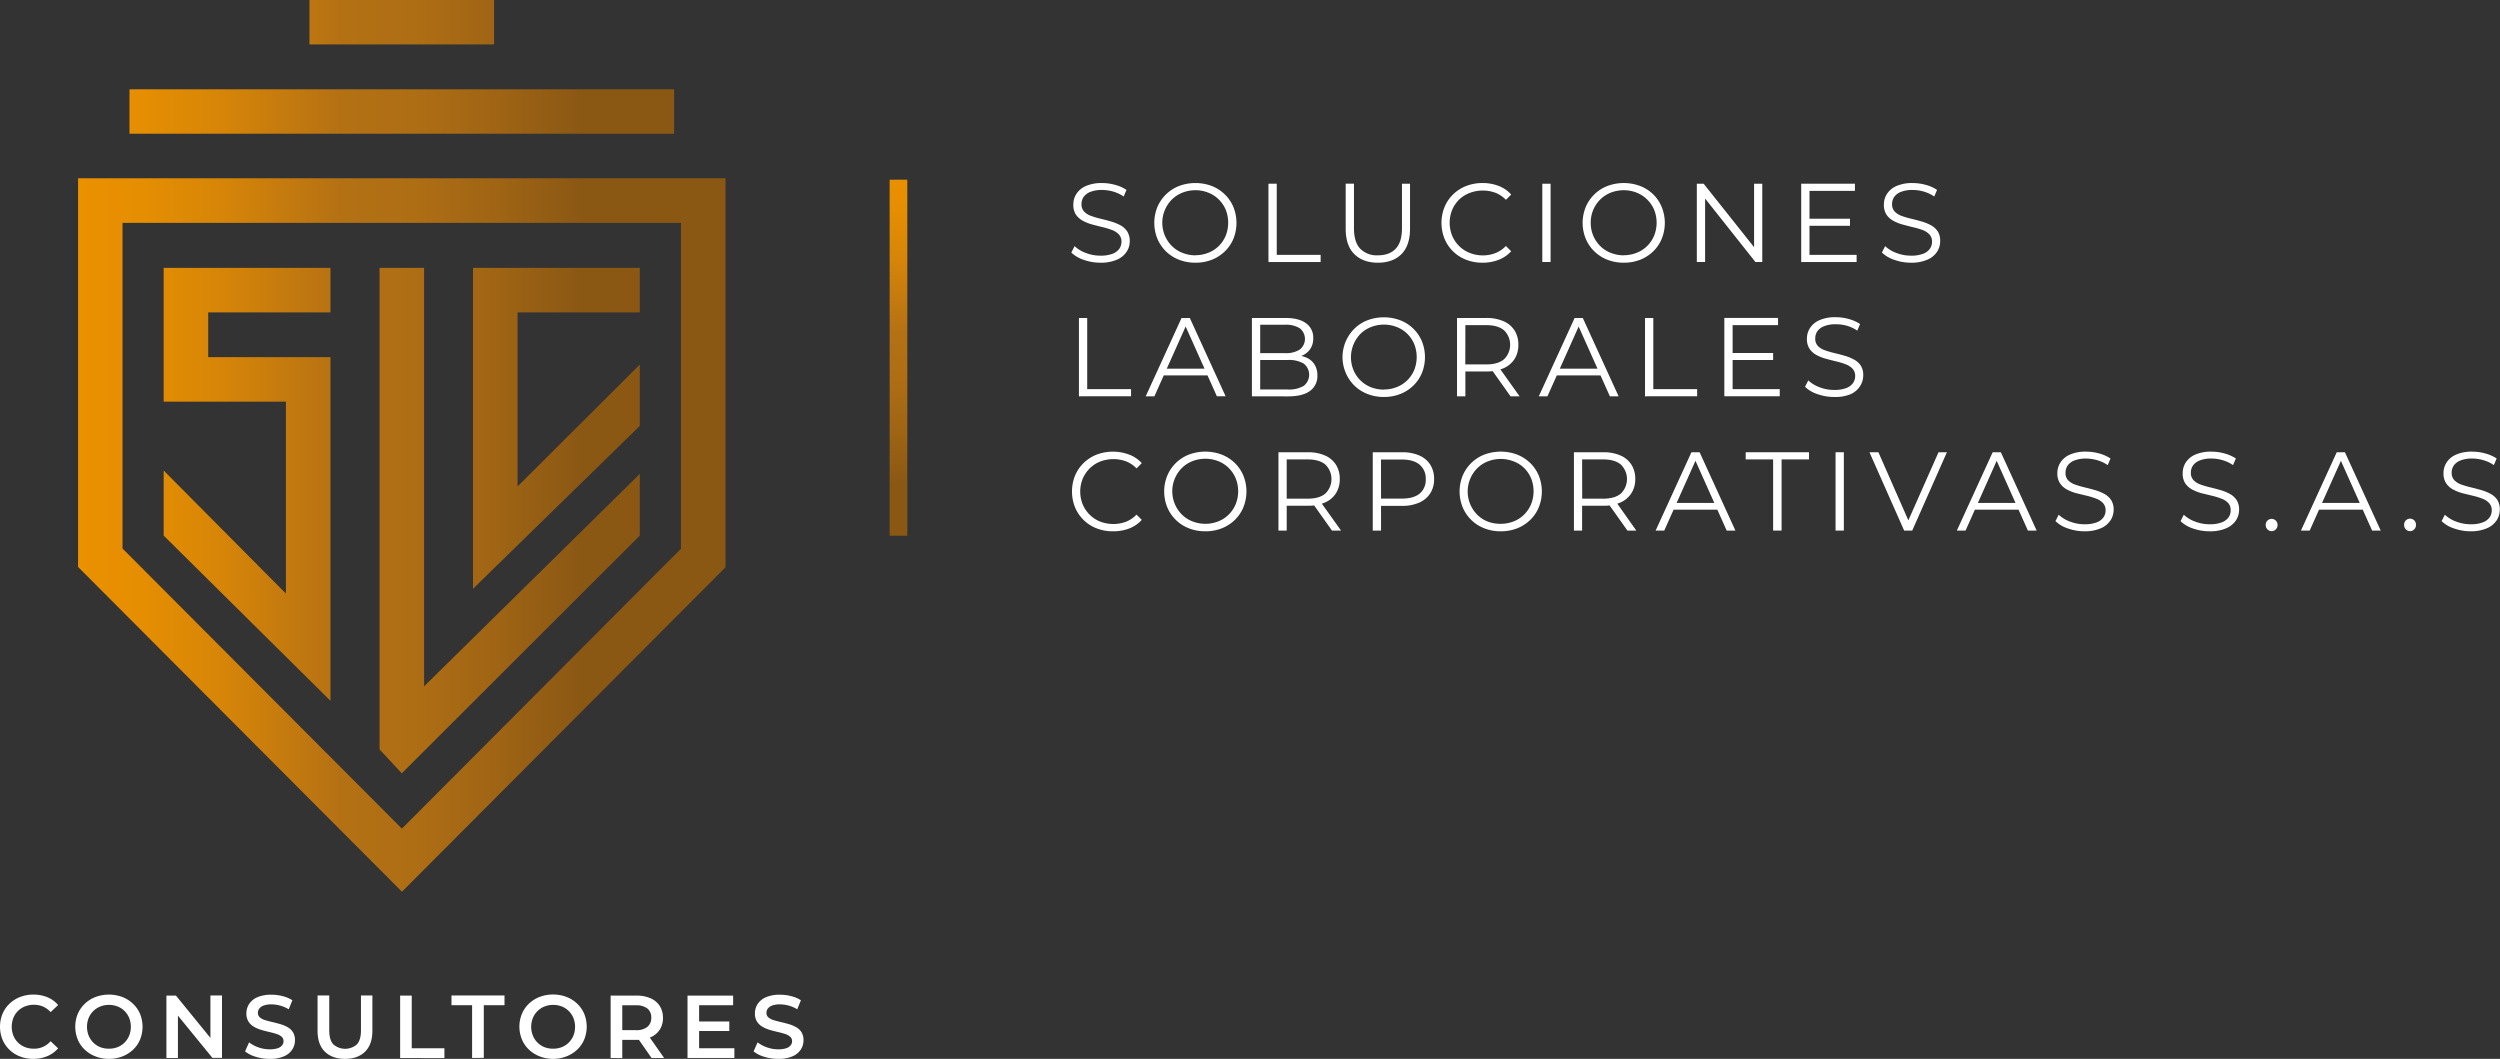 <svg xmlns="http://www.w3.org/2000/svg" xmlns:xlink="http://www.w3.org/1999/xlink" viewBox="0 0 1002.27 424.51"><rect x="0" y="0" width="1002.27" height="424.51" fill="#333333" stroke="none"/><defs><style>.cls-1{fill:url(#Degradado_sin_nombre_3);}.cls-2{fill:url(#Degradado_sin_nombre_3-2);}.cls-3{fill:url(#Degradado_sin_nombre_3-3);}.cls-4{fill:url(#Degradado_sin_nombre_3-4);}.cls-5{fill:url(#Degradado_sin_nombre_3-5);}.cls-6{fill:url(#Degradado_sin_nombre_3-6);}.cls-7{fill:#fff;}.cls-8{fill:url(#Degradado_sin_nombre_3-7);}</style><linearGradient id="Degradado_sin_nombre_3" x1="30.29" y1="194.17" x2="276.28" y2="194.17" gradientUnits="userSpaceOnUse"><stop offset="0" stop-color="#eb9100"/><stop offset="0.11" stop-color="#e58e02"/><stop offset="0.24" stop-color="#d68508"/><stop offset="0.39" stop-color="#bc7511"/><stop offset="0.43" stop-color="#b47114"/><stop offset="0.55" stop-color="#ae6e14"/><stop offset="0.69" stop-color="#9f6414"/><stop offset="0.82" stop-color="#8b5814"/></linearGradient><linearGradient id="Degradado_sin_nombre_3-2" x1="30.29" y1="208.71" x2="276.28" y2="208.71" xlink:href="#Degradado_sin_nombre_3"/><linearGradient id="Degradado_sin_nombre_3-3" x1="30.29" y1="171.72" x2="276.28" y2="171.72" xlink:href="#Degradado_sin_nombre_3"/><linearGradient id="Degradado_sin_nombre_3-4" x1="30.29" y1="214.49" x2="276.28" y2="214.49" xlink:href="#Degradado_sin_nombre_3"/><linearGradient id="Degradado_sin_nombre_3-5" x1="30.29" y1="44.7" x2="276.28" y2="44.7" gradientTransform="translate(322.16 89.41) rotate(-180)" xlink:href="#Degradado_sin_nombre_3"/><linearGradient id="Degradado_sin_nombre_3-6" x1="30.29" y1="8.91" x2="276.28" y2="8.91" gradientTransform="translate(322.16 17.81) rotate(-180)" xlink:href="#Degradado_sin_nombre_3"/><linearGradient id="Degradado_sin_nombre_3-7" x1="360.21" y1="66.9" x2="360.21" y2="221.17" xlink:href="#Degradado_sin_nombre_3"/></defs><title>logo</title><g id="Logo"><polygon class="cls-1" points="132.49 280.96 65.62 214.73 65.62 188.64 114.63 237.97 114.63 161.04 65.62 161.04 65.62 107.39 132.49 107.39 132.49 125.24 83.47 125.24 83.47 143.18 132.49 143.18 132.49 280.96"/><polygon class="cls-2" points="152.17 300.46 152.17 107.39 170.03 107.39 170.03 275.15 256.49 190.01 256.49 214.73 161.08 310.03 152.17 300.46"/><polygon class="cls-3" points="189.63 236.05 189.63 107.39 256.49 107.39 256.49 125.24 207.49 125.24 207.49 195.03 256.49 146.16 256.49 170.75 189.63 236.05"/><path class="cls-4" d="M273,89.34V220L161.12,332.21l-112-112.3V89.34H273m17.86-17.86H31.29V227.29l5.21,5.22,112,112.31,12.65,12.68,12.64-12.68L285.65,232.65l5.22-5.23V71.48Z"/><rect class="cls-5" x="51.9" y="35.8" width="218.35" height="17.81" transform="translate(322.16 89.41) rotate(180)"/><rect class="cls-6" x="124.08" width="74.01" height="17.81" transform="translate(322.16 17.81) rotate(180)"/><path class="cls-7" d="M13.39,424.51a14.49,14.49,0,0,1-5.32-.95,12.68,12.68,0,0,1-4.26-2.68A12.33,12.33,0,0,1,1,416.78a13.79,13.79,0,0,1,0-10.31,12.06,12.06,0,0,1,2.83-4.09,12.91,12.91,0,0,1,4.26-2.69,14.6,14.6,0,0,1,5.33-.95A14.39,14.39,0,0,1,19,399.8a11.18,11.18,0,0,1,4.3,3.13l-3,2.83a9.12,9.12,0,0,0-3-2.2,9,9,0,0,0-3.65-.74,9.65,9.65,0,0,0-3.6.65,8.22,8.22,0,0,0-4.69,4.61,9.85,9.85,0,0,0,0,7.09A8.28,8.28,0,0,0,10,419.79a9.65,9.65,0,0,0,3.6.64,8.64,8.64,0,0,0,6.69-3l3,2.86a11.58,11.58,0,0,1-4.3,3.12A14.48,14.48,0,0,1,13.39,424.51Z"/><path class="cls-7" d="M43.67,424.51a14.82,14.82,0,0,1-5.41-1A13,13,0,0,1,34,420.84a12,12,0,0,1-2.83-4.08,13.68,13.68,0,0,1,0-10.27A12.22,12.22,0,0,1,34,402.41a12.82,12.82,0,0,1,4.29-2.7,15.4,15.4,0,0,1,10.76,0,12.94,12.94,0,0,1,4.27,2.7,12.22,12.22,0,0,1,2.83,4.08,13.74,13.74,0,0,1,0,10.29,11.83,11.83,0,0,1-2.83,4.08A13.24,13.24,0,0,1,49,423.55,14.58,14.58,0,0,1,43.67,424.51Zm0-4.08a9.4,9.4,0,0,0,3.51-.64,8.15,8.15,0,0,0,2.79-1.85,8.53,8.53,0,0,0,1.84-2.79,9.74,9.74,0,0,0,0-7,8.63,8.63,0,0,0-1.84-2.79,8.13,8.13,0,0,0-2.79-1.84,9.4,9.4,0,0,0-3.51-.65,9.19,9.19,0,0,0-3.49.65,8.32,8.32,0,0,0-2.79,1.84,8.53,8.53,0,0,0-1.86,2.79,9.72,9.72,0,0,0,0,7,8.47,8.47,0,0,0,1.84,2.8,8.15,8.15,0,0,0,2.79,1.85A9.36,9.36,0,0,0,43.63,420.43Z"/><path class="cls-7" d="M66.72,424.15v-25h3.82l15.72,19.29h-1.9V399.1H89v25H85.15L69.44,404.86h1.89v19.29Z"/><path class="cls-7" d="M108.13,424.51a18.7,18.7,0,0,1-5.62-.84,12.3,12.3,0,0,1-4.26-2.16l1.61-3.62a12.8,12.8,0,0,0,3.72,2,13.61,13.61,0,0,0,4.55.79,9.92,9.92,0,0,0,3.18-.43,3.83,3.83,0,0,0,1.79-1.17,2.61,2.61,0,0,0,.57-1.66,2.28,2.28,0,0,0-.82-1.84,6,6,0,0,0-2.13-1.11c-.87-.28-1.84-.53-2.9-.77s-2.12-.52-3.18-.84a13.16,13.16,0,0,1-2.9-1.26,6.33,6.33,0,0,1-2.13-2.05,6,6,0,0,1-.83-3.3,6.79,6.79,0,0,1,1.1-3.74,7.48,7.48,0,0,1,3.32-2.72,13.78,13.78,0,0,1,5.68-1,17.47,17.47,0,0,1,4.47.58,13.09,13.09,0,0,1,3.87,1.64l-1.47,3.62a13.67,13.67,0,0,0-3.47-1.49,13.31,13.31,0,0,0-3.44-.48,8.8,8.8,0,0,0-3.13.46,3.82,3.82,0,0,0-1.75,1.22,2.81,2.81,0,0,0-.56,1.72,2.3,2.3,0,0,0,.81,1.84,5.53,5.53,0,0,0,2.11,1.09c.87.27,1.84.52,2.92.77s2.14.53,3.2.84a13.3,13.3,0,0,1,2.9,1.22,6,6,0,0,1,2.11,2,6,6,0,0,1,.8,3.26,6.7,6.7,0,0,1-1.09,3.7,7.42,7.42,0,0,1-3.34,2.72A13.86,13.86,0,0,1,108.13,424.51Z"/><path class="cls-7" d="M138.3,424.51c-3.44,0-6.13-1-8.07-2.9s-2.92-4.72-2.92-8.37V399.1H132v14q0,3.87,1.67,5.62a7.17,7.17,0,0,0,9.39,0q1.65-1.76,1.65-5.62v-14h4.58v14.14q0,5.47-2.92,8.37C144.39,423.55,141.71,424.51,138.3,424.51Z"/><path class="cls-7" d="M160.42,424.15v-25h4.65v21.12h13.1v3.93Z"/><path class="cls-7" d="M189.27,424.15V403H181V399.1h21.26V403h-8.3v21.11Z"/><path class="cls-7" d="M221.76,424.51a14.81,14.81,0,0,1-5.4-1,13.15,13.15,0,0,1-4.3-2.71,12,12,0,0,1-2.82-4.08,13.56,13.56,0,0,1,0-10.27,12.19,12.19,0,0,1,2.82-4.08,13,13,0,0,1,4.3-2.7,15.38,15.38,0,0,1,10.75,0,12.88,12.88,0,0,1,4.28,2.7,12.22,12.22,0,0,1,2.83,4.08,13.74,13.74,0,0,1,0,10.29,11.83,11.83,0,0,1-2.83,4.08,13.18,13.18,0,0,1-4.28,2.69A14.5,14.5,0,0,1,221.76,424.51Zm0-4.08a9.4,9.4,0,0,0,3.51-.64,8.15,8.15,0,0,0,2.79-1.85,8.69,8.69,0,0,0,1.84-2.79,9.74,9.74,0,0,0,0-7,8.8,8.8,0,0,0-1.84-2.79,8.13,8.13,0,0,0-2.79-1.84,9.4,9.4,0,0,0-3.51-.65,9.19,9.19,0,0,0-3.49.65,8.32,8.32,0,0,0-2.79,1.84,8.53,8.53,0,0,0-1.86,2.79,9.58,9.58,0,0,0,0,7,8.47,8.47,0,0,0,1.84,2.8,8.15,8.15,0,0,0,2.79,1.85A9.33,9.33,0,0,0,221.73,420.43Z"/><path class="cls-7" d="M244.81,424.15v-25h10.31a13.92,13.92,0,0,1,5.71,1.07,8.34,8.34,0,0,1,3.67,3.08,8.63,8.63,0,0,1,1.29,4.76,8.49,8.49,0,0,1-1.29,4.74,8.22,8.22,0,0,1-3.67,3.05,14.1,14.1,0,0,1-5.71,1.05h-7.73l2.08-2.11v9.41Zm4.66-8.91L247.39,413h7.52a7,7,0,0,0,4.63-1.32A4.57,4.57,0,0,0,261.1,408a4.48,4.48,0,0,0-1.56-3.68,7.12,7.12,0,0,0-4.63-1.29h-7.52l2.08-2.29Zm11.74,8.91-6.34-9.09h5l6.37,9.09Z"/><path class="cls-7" d="M280.28,420.25h14.14v3.9H275.63v-25h18.29V403H280.28Zm-.36-10.73h12.46v3.82H279.92Z"/><path class="cls-7" d="M312,424.51a18.7,18.7,0,0,1-5.62-.84,12.3,12.3,0,0,1-4.26-2.16l1.61-3.62a12.8,12.8,0,0,0,3.72,2,13.66,13.66,0,0,0,4.55.79,10,10,0,0,0,3.19-.43,3.8,3.8,0,0,0,1.78-1.17,2.57,2.57,0,0,0,.58-1.66,2.29,2.29,0,0,0-.83-1.84,5.87,5.87,0,0,0-2.13-1.11c-.87-.28-1.83-.53-2.89-.77s-2.13-.52-3.19-.84a13.37,13.37,0,0,1-2.9-1.26,6.33,6.33,0,0,1-2.13-2.05,6,6,0,0,1-.82-3.3,6.78,6.78,0,0,1,1.09-3.74,7.57,7.57,0,0,1,3.33-2.72,13.69,13.69,0,0,1,5.67-1,17.54,17.54,0,0,1,4.48.58,13.14,13.14,0,0,1,3.86,1.64l-1.47,3.62a13.67,13.67,0,0,0-3.47-1.49,13.24,13.24,0,0,0-3.43-.48,8.86,8.86,0,0,0-3.14.46,3.82,3.82,0,0,0-1.75,1.22,2.8,2.8,0,0,0-.55,1.72,2.3,2.3,0,0,0,.8,1.84,5.6,5.6,0,0,0,2.11,1.09c.87.27,1.85.52,2.92.77s2.14.53,3.2.84a13.3,13.3,0,0,1,2.9,1.22,5.89,5.89,0,0,1,2.11,2,6,6,0,0,1,.81,3.26,6.78,6.78,0,0,1-1.09,3.7,7.51,7.51,0,0,1-3.35,2.72A13.83,13.83,0,0,1,312,424.51Z"/><path class="cls-7" d="M441.21,105.32a19.91,19.91,0,0,1-6.71-1.14,13,13,0,0,1-5-2.94l1.31-2.56a13.06,13.06,0,0,0,4.46,2.71,15.86,15.86,0,0,0,5.9,1.1,13.09,13.09,0,0,0,4.82-.74,5.91,5.91,0,0,0,2.74-2,4.79,4.79,0,0,0,.87-2.78,4.18,4.18,0,0,0-1.05-3,7.47,7.47,0,0,0-2.76-1.77,31.85,31.85,0,0,0-3.77-1.14c-1.37-.33-2.75-.68-4.13-1.06a17.21,17.21,0,0,1-3.79-1.5,7.87,7.87,0,0,1-2.78-2.49A7.09,7.09,0,0,1,430.31,82a7.87,7.87,0,0,1,1.23-4.28,8.62,8.62,0,0,1,3.79-3.14,15.65,15.65,0,0,1,6.55-1.19,19.24,19.24,0,0,1,5.25.74,14.9,14.9,0,0,1,4.48,2l-1.12,2.65a14.71,14.71,0,0,0-4.28-2,16.28,16.28,0,0,0-4.37-.62,12.26,12.26,0,0,0-4.67.76,5.89,5.89,0,0,0-2.71,2,5,5,0,0,0-.88,2.89,4.1,4.1,0,0,0,1.06,3,7,7,0,0,0,2.78,1.75,32.31,32.31,0,0,0,3.79,1.12c1.37.33,2.74.69,4.1,1.08a19.5,19.5,0,0,1,3.77,1.5,7.77,7.77,0,0,1,2.78,2.45,6.92,6.92,0,0,1,1.06,4,7.65,7.65,0,0,1-1.26,4.24,8.77,8.77,0,0,1-3.84,3.14A15.86,15.86,0,0,1,441.21,105.32Z"/><path class="cls-7" d="M479.25,105.32a17.88,17.88,0,0,1-6.57-1.19,15.45,15.45,0,0,1-5.25-3.36A15.7,15.7,0,0,1,464,95.7,17,17,0,0,1,464,83a15.7,15.7,0,0,1,3.46-5.07,15.51,15.51,0,0,1,5.22-3.36,18.76,18.76,0,0,1,13.15,0A15.62,15.62,0,0,1,491,77.91,15.19,15.19,0,0,1,494.48,83a17.11,17.11,0,0,1,0,12.74,15.19,15.19,0,0,1-3.46,5.07,15.78,15.78,0,0,1-5.22,3.34A17.74,17.74,0,0,1,479.25,105.32Zm0-3a13.74,13.74,0,0,0,5.22-1,12.31,12.31,0,0,0,4.18-2.73,12.79,12.79,0,0,0,2.76-4.13,14.18,14.18,0,0,0,0-10.36A12.79,12.79,0,0,0,488.65,80a12.49,12.49,0,0,0-4.18-2.74,13.93,13.93,0,0,0-5.22-1,14.12,14.12,0,0,0-5.25,1A12.43,12.43,0,0,0,469.81,80a13.21,13.21,0,0,0,0,18.62,12.26,12.26,0,0,0,4.19,2.73A13.93,13.93,0,0,0,479.25,102.36Z"/><path class="cls-7" d="M508.54,105.05V73.65h3.32v28.53h17.59v2.87Z"/><path class="cls-7" d="M552.42,105.32q-6,0-9.47-3.46T539.5,91.64v-18h3.32V91.5c0,3.71.83,6.45,2.51,8.21a9.28,9.28,0,0,0,7.09,2.65c3.08,0,5.45-.88,7.13-2.65s2.51-4.5,2.51-8.21V73.65h3.23v18q0,6.77-3.43,10.22T552.42,105.32Z"/><path class="cls-7" d="M594.32,105.32a17.66,17.66,0,0,1-6.55-1.19,15.27,15.27,0,0,1-8.64-8.41,17.11,17.11,0,0,1,0-12.74,15.31,15.31,0,0,1,3.45-5.07,15.66,15.66,0,0,1,5.23-3.34,17.7,17.7,0,0,1,6.55-1.19,18,18,0,0,1,6.42,1.14A13.07,13.07,0,0,1,605.85,78l-2.11,2.11a11.87,11.87,0,0,0-4.27-2.85,14.88,14.88,0,0,0-10.27.09A12.62,12.62,0,0,0,585,80a12.77,12.77,0,0,0-2.81,4.13,13.79,13.79,0,0,0,0,10.36A12.77,12.77,0,0,0,585,98.66a12.44,12.44,0,0,0,4.21,2.73,14,14,0,0,0,5.25,1,13.81,13.81,0,0,0,5-.9,11.93,11.93,0,0,0,4.27-2.87l2.11,2.11a13.12,13.12,0,0,1-5.07,3.45A17.69,17.69,0,0,1,594.32,105.32Z"/><path class="cls-7" d="M618.32,105.05V73.65h3.32v31.4Z"/><path class="cls-7" d="M651,105.32a17.88,17.88,0,0,1-6.57-1.19,15.41,15.41,0,0,1-8.7-8.43,16.88,16.88,0,0,1,0-12.7,15.45,15.45,0,0,1,8.68-8.43,18.73,18.73,0,0,1,13.14,0,15.56,15.56,0,0,1,5.23,3.34A15.31,15.31,0,0,1,666.2,83a17,17,0,0,1,0,12.74,15.31,15.31,0,0,1-3.45,5.07,15.72,15.72,0,0,1-5.23,3.34A17.7,17.7,0,0,1,651,105.32Zm0-3a13.75,13.75,0,0,0,5.23-1,12.27,12.27,0,0,0,4.17-2.73,12.79,12.79,0,0,0,2.76-4.13,14,14,0,0,0,0-10.36A12.79,12.79,0,0,0,660.37,80a12.45,12.45,0,0,0-4.17-2.74,13.94,13.94,0,0,0-5.23-1,14.16,14.16,0,0,0-5.25,1A12.43,12.43,0,0,0,641.53,80a12.91,12.91,0,0,0-3.79,9.31,13.15,13.15,0,0,0,1,5.16,13,13,0,0,0,2.78,4.15,12.26,12.26,0,0,0,4.19,2.73A14,14,0,0,0,651,102.36Z"/><path class="cls-7" d="M680.27,105.05V73.65H683l21.67,27.27h-1.44V73.65h3.28v31.4h-2.74L682.15,77.78h1.44v27.27Z"/><path class="cls-7" d="M725.44,102.18h18.89v2.87H722.12V73.65h21.53v2.87H725.44Zm-.36-14.49h16.6v2.83h-16.6Z"/><path class="cls-7" d="M766.17,105.32a19.81,19.81,0,0,1-6.7-1.14,13,13,0,0,1-5-2.94l1.3-2.56a13.16,13.16,0,0,0,4.46,2.71,15.89,15.89,0,0,0,5.9,1.1,13.15,13.15,0,0,0,4.83-.74,5.83,5.83,0,0,0,2.73-2,4.8,4.8,0,0,0,.88-2.78,4.14,4.14,0,0,0-1.06-3,7.39,7.39,0,0,0-2.76-1.77A31.11,31.11,0,0,0,767,91.1c-1.38-.33-2.76-.68-4.13-1.06a17,17,0,0,1-3.79-1.5,7.87,7.87,0,0,1-2.78-2.49A7,7,0,0,1,755.27,82a7.8,7.8,0,0,1,1.24-4.28,8.56,8.56,0,0,1,3.79-3.14,15.59,15.59,0,0,1,6.55-1.19,19.29,19.29,0,0,1,5.25.74,14.9,14.9,0,0,1,4.48,2l-1.12,2.65a14.89,14.89,0,0,0-4.29-2,16.23,16.23,0,0,0-4.37-.62,12.3,12.3,0,0,0-4.67.76,5.94,5.94,0,0,0-2.71,2,5,5,0,0,0-.87,2.89,4.14,4.14,0,0,0,1.05,3,7,7,0,0,0,2.78,1.75,32.89,32.89,0,0,0,3.79,1.12q2.07.49,4.11,1.08a19.5,19.5,0,0,1,3.77,1.5,7.85,7.85,0,0,1,2.78,2.45,6.92,6.92,0,0,1,1,4,7.72,7.72,0,0,1-1.25,4.24,8.77,8.77,0,0,1-3.84,3.14A15.94,15.94,0,0,1,766.17,105.32Z"/><path class="cls-7" d="M432.55,158.88v-31.4h3.32V156h17.58v2.87Z"/><path class="cls-7" d="M459.33,158.88l14.36-31.4H477l14.36,31.4h-3.5l-13.19-29.47H476l-13.19,29.47Zm5.65-8.39,1-2.69h18.26l1,2.69Z"/><path class="cls-7" d="M501.9,158.88v-31.4h13.55q5.25,0,8.14,2.11a7,7,0,0,1,2.9,6,7.48,7.48,0,0,1-1.19,4.3,7.4,7.4,0,0,1-3.23,2.65,11,11,0,0,1-4.47.9l.77-1.08a13.32,13.32,0,0,1,5.18.92,7.31,7.31,0,0,1,3.38,2.74,7.91,7.91,0,0,1,1.22,4.5,7.26,7.26,0,0,1-2.94,6.19q-2.94,2.2-8.86,2.2Zm3.32-2.73H516.3a11.69,11.69,0,0,0,6.33-1.42,5.67,5.67,0,0,0,0-9,11.78,11.78,0,0,0-6.33-1.41H504.86v-2.74h10.37a10.28,10.28,0,0,0,5.85-1.43,5.42,5.42,0,0,0,0-8.55,10.37,10.37,0,0,0-5.85-1.41h-10Z"/><path class="cls-7" d="M554.84,159.15a17.68,17.68,0,0,1-6.57-1.19A15.45,15.45,0,0,1,543,154.6a15.7,15.7,0,0,1-3.46-5.07A16.06,16.06,0,0,1,543,131.76a15.51,15.51,0,0,1,5.22-3.36,18.76,18.76,0,0,1,13.15,0,15.78,15.78,0,0,1,5.22,3.34,15.34,15.34,0,0,1,3.46,5.07,17.11,17.11,0,0,1,0,12.74,15.14,15.14,0,0,1-3.46,5.07,15.62,15.62,0,0,1-5.22,3.34A17.54,17.54,0,0,1,554.84,159.15Zm0-3a13.93,13.93,0,0,0,5.22-1,12.49,12.49,0,0,0,4.18-2.74,12.79,12.79,0,0,0,2.76-4.13A14.18,14.18,0,0,0,567,138a12.9,12.9,0,0,0-2.76-4.13,12.31,12.31,0,0,0-4.18-2.73,13.74,13.74,0,0,0-5.22-1,13.89,13.89,0,0,0-5.25,1,12.26,12.26,0,0,0-4.19,2.73,13.49,13.49,0,0,0-2.79,14.47,12.91,12.91,0,0,0,2.79,4.15,12.43,12.43,0,0,0,4.19,2.74A14.08,14.08,0,0,0,554.84,156.19Z"/><path class="cls-7" d="M584.13,158.88v-31.4h11.76a16.83,16.83,0,0,1,6.86,1.28,9.94,9.94,0,0,1,4.42,3.68,10.49,10.49,0,0,1,1.55,5.81,10.35,10.35,0,0,1-1.55,5.72,10,10,0,0,1-4.42,3.68,16.84,16.84,0,0,1-6.86,1.27H586l1.48-1.52v11.48Zm3.32-11.21L586,146.1h9.82c3.15,0,5.53-.69,7.16-2.07a8.1,8.1,0,0,0,0-11.61c-1.63-1.38-4-2.07-7.16-2.07H586l1.48-1.57Zm18.13,11.21-8.08-11.39h3.59l8.12,11.39Z"/><path class="cls-7" d="M616.92,158.88l14.36-31.4h3.27l14.36,31.4h-3.5l-13.19-29.47h1.35l-13.19,29.47Zm5.66-8.39,1-2.69h18.26l1,2.69Z"/><path class="cls-7" d="M659.5,158.88v-31.4h3.32V156H680.4v2.87Z"/><path class="cls-7" d="M694.62,156h18.89v2.87H691.3v-31.4h21.53v2.87H694.62Zm-.36-14.49h16.6v2.83h-16.6Z"/><path class="cls-7" d="M735.36,159.15a19.87,19.87,0,0,1-6.71-1.14,12.78,12.78,0,0,1-5-2.94l1.3-2.56a13.38,13.38,0,0,0,4.47,2.72,16.06,16.06,0,0,0,5.9,1.1,13.3,13.3,0,0,0,4.82-.74,5.84,5.84,0,0,0,2.73-2,4.71,4.71,0,0,0,.88-2.78,4.11,4.11,0,0,0-1.06-3,7.19,7.19,0,0,0-2.75-1.77,30,30,0,0,0-3.77-1.15c-1.38-.33-2.75-.68-4.13-1.05a17.53,17.53,0,0,1-3.79-1.51,7.69,7.69,0,0,1-2.78-2.49,7,7,0,0,1-1.06-4.06,7.8,7.8,0,0,1,1.24-4.28,8.56,8.56,0,0,1,3.79-3.14,15.59,15.59,0,0,1,6.55-1.19,19.29,19.29,0,0,1,5.25.74,15.41,15.41,0,0,1,4.48,2l-1.12,2.65a14.43,14.43,0,0,0-4.28-2A16.32,16.32,0,0,0,736,130a12.21,12.21,0,0,0-4.66.76,6,6,0,0,0-2.72,2,5,5,0,0,0-.87,2.89,4.18,4.18,0,0,0,1,3,7.2,7.2,0,0,0,2.78,1.75,36.88,36.88,0,0,0,3.8,1.12c1.37.33,2.74.68,4.1,1.07a18.9,18.9,0,0,1,3.77,1.51,7.65,7.65,0,0,1,2.78,2.44,6.92,6.92,0,0,1,1,4,7.72,7.72,0,0,1-1.25,4.24A8.77,8.77,0,0,1,742,158,15.73,15.73,0,0,1,735.36,159.15Z"/><path class="cls-7" d="M446.19,213a17.7,17.7,0,0,1-6.55-1.18,15.32,15.32,0,0,1-8.64-8.42,17.11,17.11,0,0,1,0-12.74,15.49,15.49,0,0,1,3.46-5.07,15.94,15.94,0,0,1,5.22-3.34,18.56,18.56,0,0,1,13,0,12.86,12.86,0,0,1,5.07,3.43l-2.11,2.11a11.66,11.66,0,0,0-4.26-2.85,14.75,14.75,0,0,0-10.28.09,12.32,12.32,0,0,0-4.21,2.74,12.89,12.89,0,0,0-2.81,4.12,13.79,13.79,0,0,0,0,10.36,12.93,12.93,0,0,0,2.81,4.13,12.46,12.46,0,0,0,4.21,2.74,14.75,14.75,0,0,0,10.28.07,12,12,0,0,0,4.26-2.88l2.11,2.11a13.14,13.14,0,0,1-5.07,3.46A17.68,17.68,0,0,1,446.19,213Z"/><path class="cls-7" d="M483.24,213a17.88,17.88,0,0,1-6.57-1.18,15.47,15.47,0,0,1-8.7-8.44,16.85,16.85,0,0,1,0-12.69,15.51,15.51,0,0,1,8.68-8.44,18.73,18.73,0,0,1,13.14,0,15.88,15.88,0,0,1,5.23,3.34,15.31,15.31,0,0,1,3.45,5.07,17,17,0,0,1,0,12.74,15.11,15.11,0,0,1-3.45,5.07,15.74,15.74,0,0,1-5.23,3.35A17.7,17.7,0,0,1,483.24,213Zm0-3a13.94,13.94,0,0,0,5.23-1,12.3,12.3,0,0,0,4.17-2.74,12.79,12.79,0,0,0,2.76-4.13,14,14,0,0,0,0-10.36,12.75,12.75,0,0,0-2.76-4.12,12.15,12.15,0,0,0-4.17-2.74,14,14,0,0,0-5.23-1,14.16,14.16,0,0,0-5.25,1,12.14,12.14,0,0,0-4.19,2.74,13.23,13.23,0,0,0,0,18.61,12.28,12.28,0,0,0,4.19,2.74A14.16,14.16,0,0,0,483.24,210Z"/><path class="cls-7" d="M512.54,212.71v-31.4h11.75a16.8,16.8,0,0,1,6.86,1.28,9.83,9.83,0,0,1,4.42,3.68,10.52,10.52,0,0,1,1.55,5.81,10.35,10.35,0,0,1-1.55,5.72,9.89,9.89,0,0,1-4.42,3.68,16.8,16.8,0,0,1-6.86,1.28h-9.92l1.48-1.53v11.48Zm3.31-11.21-1.48-1.57h9.83q4.71,0,7.15-2.06a8.11,8.11,0,0,0,0-11.62q-2.45-2.07-7.15-2.07h-9.83l1.48-1.57ZM534,212.71l-8.08-11.39h3.59l8.12,11.39Z"/><path class="cls-7" d="M550.35,212.71v-31.4H562.1a16.85,16.85,0,0,1,6.87,1.28,9.88,9.88,0,0,1,4.42,3.68,10.52,10.52,0,0,1,1.55,5.81,10.35,10.35,0,0,1-1.55,5.72,10.05,10.05,0,0,1-4.42,3.7,16.51,16.51,0,0,1-6.87,1.3h-9.91l1.48-1.57v11.48Zm3.32-11.21-1.48-1.61H562q4.71,0,7.15-2a7.08,7.08,0,0,0,2.44-5.76,7.2,7.2,0,0,0-2.44-5.83q-2.45-2.07-7.15-2.07h-9.83l1.48-1.57Z"/><path class="cls-7" d="M601.67,213a17.88,17.88,0,0,1-6.57-1.18,15.47,15.47,0,0,1-8.7-8.44,16.85,16.85,0,0,1,0-12.69,15.51,15.51,0,0,1,8.68-8.44,18.73,18.73,0,0,1,13.14,0,16,16,0,0,1,5.23,3.34,15.31,15.31,0,0,1,3.45,5.07,17,17,0,0,1,0,12.74,15.11,15.11,0,0,1-3.45,5.07,15.84,15.84,0,0,1-5.23,3.35A17.7,17.7,0,0,1,601.67,213Zm0-3a13.94,13.94,0,0,0,5.23-1,12.3,12.3,0,0,0,4.17-2.74,12.79,12.79,0,0,0,2.76-4.13,14,14,0,0,0,0-10.36,12.75,12.75,0,0,0-2.76-4.12A12.15,12.15,0,0,0,606.9,185a14,14,0,0,0-5.23-1,14.16,14.16,0,0,0-5.25,1,12.14,12.14,0,0,0-4.19,2.74,13.23,13.23,0,0,0,0,18.61,12.28,12.28,0,0,0,4.19,2.74A14.16,14.16,0,0,0,601.67,210Z"/><path class="cls-7" d="M631,212.71v-31.4h11.76a16.8,16.8,0,0,1,6.86,1.28,9.83,9.83,0,0,1,4.42,3.68,10.52,10.52,0,0,1,1.55,5.81A10.35,10.35,0,0,1,654,197.8a9.89,9.89,0,0,1-4.42,3.68,16.8,16.8,0,0,1-6.86,1.28H632.8l1.48-1.53v11.48Zm3.32-11.21-1.48-1.57h9.83q4.71,0,7.15-2.06a8.11,8.11,0,0,0,0-11.62q-2.44-2.07-7.15-2.07H632.8l1.48-1.57Zm18.13,11.21-8.08-11.39h3.59L656,212.71Z"/><path class="cls-7" d="M663.76,212.71l14.35-31.4h3.28l14.35,31.4h-3.5l-13.18-29.47h1.34l-13.19,29.47Zm5.65-8.38,1-2.7h18.25l1,2.7Z"/><path class="cls-7" d="M710.86,212.71V184.18h-11v-2.87h25.39v2.87h-11v28.53Z"/><path class="cls-7" d="M735.89,212.71v-31.4h3.32v31.4Z"/><path class="cls-7" d="M763.39,212.71l-13.91-31.4h3.59l13,29.57h-2l13.1-29.57h3.36l-13.9,31.4Z"/><path class="cls-7" d="M784.52,212.71l14.36-31.4h3.27l14.36,31.4H813l-13.19-29.47h1.35L788,212.71Zm5.65-8.38,1-2.7h18.26l1,2.7Z"/><path class="cls-7" d="M835.75,213a19.81,19.81,0,0,1-6.7-1.14,12.78,12.78,0,0,1-5-2.94l1.3-2.56a13.17,13.17,0,0,0,4.46,2.72,16.1,16.1,0,0,0,5.9,1.1,13.36,13.36,0,0,0,4.83-.74,5.89,5.89,0,0,0,2.73-2,4.78,4.78,0,0,0,.88-2.78,4.16,4.16,0,0,0-1.06-3,7.15,7.15,0,0,0-2.76-1.77,29.37,29.37,0,0,0-3.76-1.15c-1.38-.33-2.76-.68-4.13-1a17.52,17.52,0,0,1-3.79-1.5,7.79,7.79,0,0,1-2.78-2.49,7.06,7.06,0,0,1-1.06-4.06,7.81,7.81,0,0,1,1.24-4.29,8.63,8.63,0,0,1,3.79-3.14,15.59,15.59,0,0,1,6.55-1.19,19.17,19.17,0,0,1,5.24.74,15.47,15.47,0,0,1,4.49,2L845,186.47a14.86,14.86,0,0,0-4.29-2,16.25,16.25,0,0,0-4.37-.63,12.21,12.21,0,0,0-4.66.76,5.92,5.92,0,0,0-2.72,2,5.05,5.05,0,0,0-.87,2.9,4.17,4.17,0,0,0,1,3,7,7,0,0,0,2.78,1.75,35,35,0,0,0,3.79,1.12q2.07.49,4.11,1.08a19.13,19.13,0,0,1,3.77,1.5,7.83,7.83,0,0,1,2.78,2.44,6.93,6.93,0,0,1,1.05,4,7.7,7.7,0,0,1-1.26,4.24,8.75,8.75,0,0,1-3.83,3.14A16,16,0,0,1,835.75,213Z"/><path class="cls-7" d="M885.86,213a19.91,19.91,0,0,1-6.71-1.14,12.66,12.66,0,0,1-4.95-2.94l1.3-2.56a13.07,13.07,0,0,0,4.46,2.72,16.1,16.1,0,0,0,5.9,1.1,13.3,13.3,0,0,0,4.82-.74,5.87,5.87,0,0,0,2.74-2,4.77,4.77,0,0,0,.87-2.78,4.15,4.15,0,0,0-1-3,7.15,7.15,0,0,0-2.76-1.77,29.54,29.54,0,0,0-3.77-1.15c-1.37-.33-2.75-.68-4.13-1a17.93,17.93,0,0,1-3.79-1.5,7.87,7.87,0,0,1-2.78-2.49,7.13,7.13,0,0,1-1-4.06,7.88,7.88,0,0,1,1.23-4.29,8.68,8.68,0,0,1,3.79-3.14,15.65,15.65,0,0,1,6.55-1.19,19.18,19.18,0,0,1,5.25.74,15.47,15.47,0,0,1,4.49,2l-1.12,2.65a14.86,14.86,0,0,0-4.29-2,16.31,16.31,0,0,0-4.37-.63,12.26,12.26,0,0,0-4.67.76,5.94,5.94,0,0,0-2.71,2,5,5,0,0,0-.88,2.9,4.18,4.18,0,0,0,1.06,3,7,7,0,0,0,2.78,1.75,34.35,34.35,0,0,0,3.79,1.12c1.37.33,2.74.69,4.1,1.08a18.88,18.88,0,0,1,3.77,1.5,7.74,7.74,0,0,1,2.78,2.44,6.85,6.85,0,0,1,1.06,4,7.7,7.7,0,0,1-1.26,4.24,8.81,8.81,0,0,1-3.83,3.14A16,16,0,0,1,885.86,213Z"/><path class="cls-7" d="M910.71,212.94a2.24,2.24,0,0,1-1.68-.72,2.43,2.43,0,0,1-.69-1.75,2.33,2.33,0,0,1,.69-1.75,2.38,2.38,0,0,1,4.06,1.75,2.4,2.4,0,0,1-.7,1.75A2.24,2.24,0,0,1,910.71,212.94Z"/><path class="cls-7" d="M922.47,212.71l14.35-31.4h3.28l14.35,31.4H951l-13.19-29.47h1.35l-13.19,29.47Zm5.65-8.38,1-2.7h18.26l1,2.7Z"/><path class="cls-7" d="M966.2,212.94a2.25,2.25,0,0,1-1.68-.72,2.43,2.43,0,0,1-.69-1.75,2.38,2.38,0,1,1,4.75,0,2.43,2.43,0,0,1-.69,1.75A2.28,2.28,0,0,1,966.2,212.94Z"/><path class="cls-7" d="M990.56,213a19.81,19.81,0,0,1-6.7-1.14,12.78,12.78,0,0,1-5-2.94l1.3-2.56a13.07,13.07,0,0,0,4.46,2.72,16.1,16.1,0,0,0,5.9,1.1,13.26,13.26,0,0,0,4.82-.74,5.87,5.87,0,0,0,2.74-2,4.78,4.78,0,0,0,.88-2.78,4.16,4.16,0,0,0-1.06-3,7.15,7.15,0,0,0-2.76-1.77,29.06,29.06,0,0,0-3.77-1.15c-1.37-.33-2.75-.68-4.12-1a17.52,17.52,0,0,1-3.79-1.5,7.79,7.79,0,0,1-2.78-2.49,7.06,7.06,0,0,1-1.06-4.06,7.81,7.81,0,0,1,1.24-4.29,8.63,8.63,0,0,1,3.79-3.14,15.59,15.59,0,0,1,6.55-1.19,19.17,19.17,0,0,1,5.24.74,15.47,15.47,0,0,1,4.49,2l-1.12,2.65a14.86,14.86,0,0,0-4.29-2,16.25,16.25,0,0,0-4.37-.63,12.3,12.3,0,0,0-4.67.76,5.94,5.94,0,0,0-2.71,2,5.06,5.06,0,0,0-.88,2.9,4.18,4.18,0,0,0,1.06,3,7,7,0,0,0,2.78,1.75,35,35,0,0,0,3.79,1.12c1.38.33,2.74.69,4.11,1.08a19.13,19.13,0,0,1,3.77,1.5,7.83,7.83,0,0,1,2.78,2.44,6.93,6.93,0,0,1,1,4,7.7,7.7,0,0,1-1.26,4.24,8.75,8.75,0,0,1-3.83,3.14A16,16,0,0,1,990.56,213Z"/><rect class="cls-8" x="356.66" y="72.04" width="7.09" height="142.73"/></g></svg>